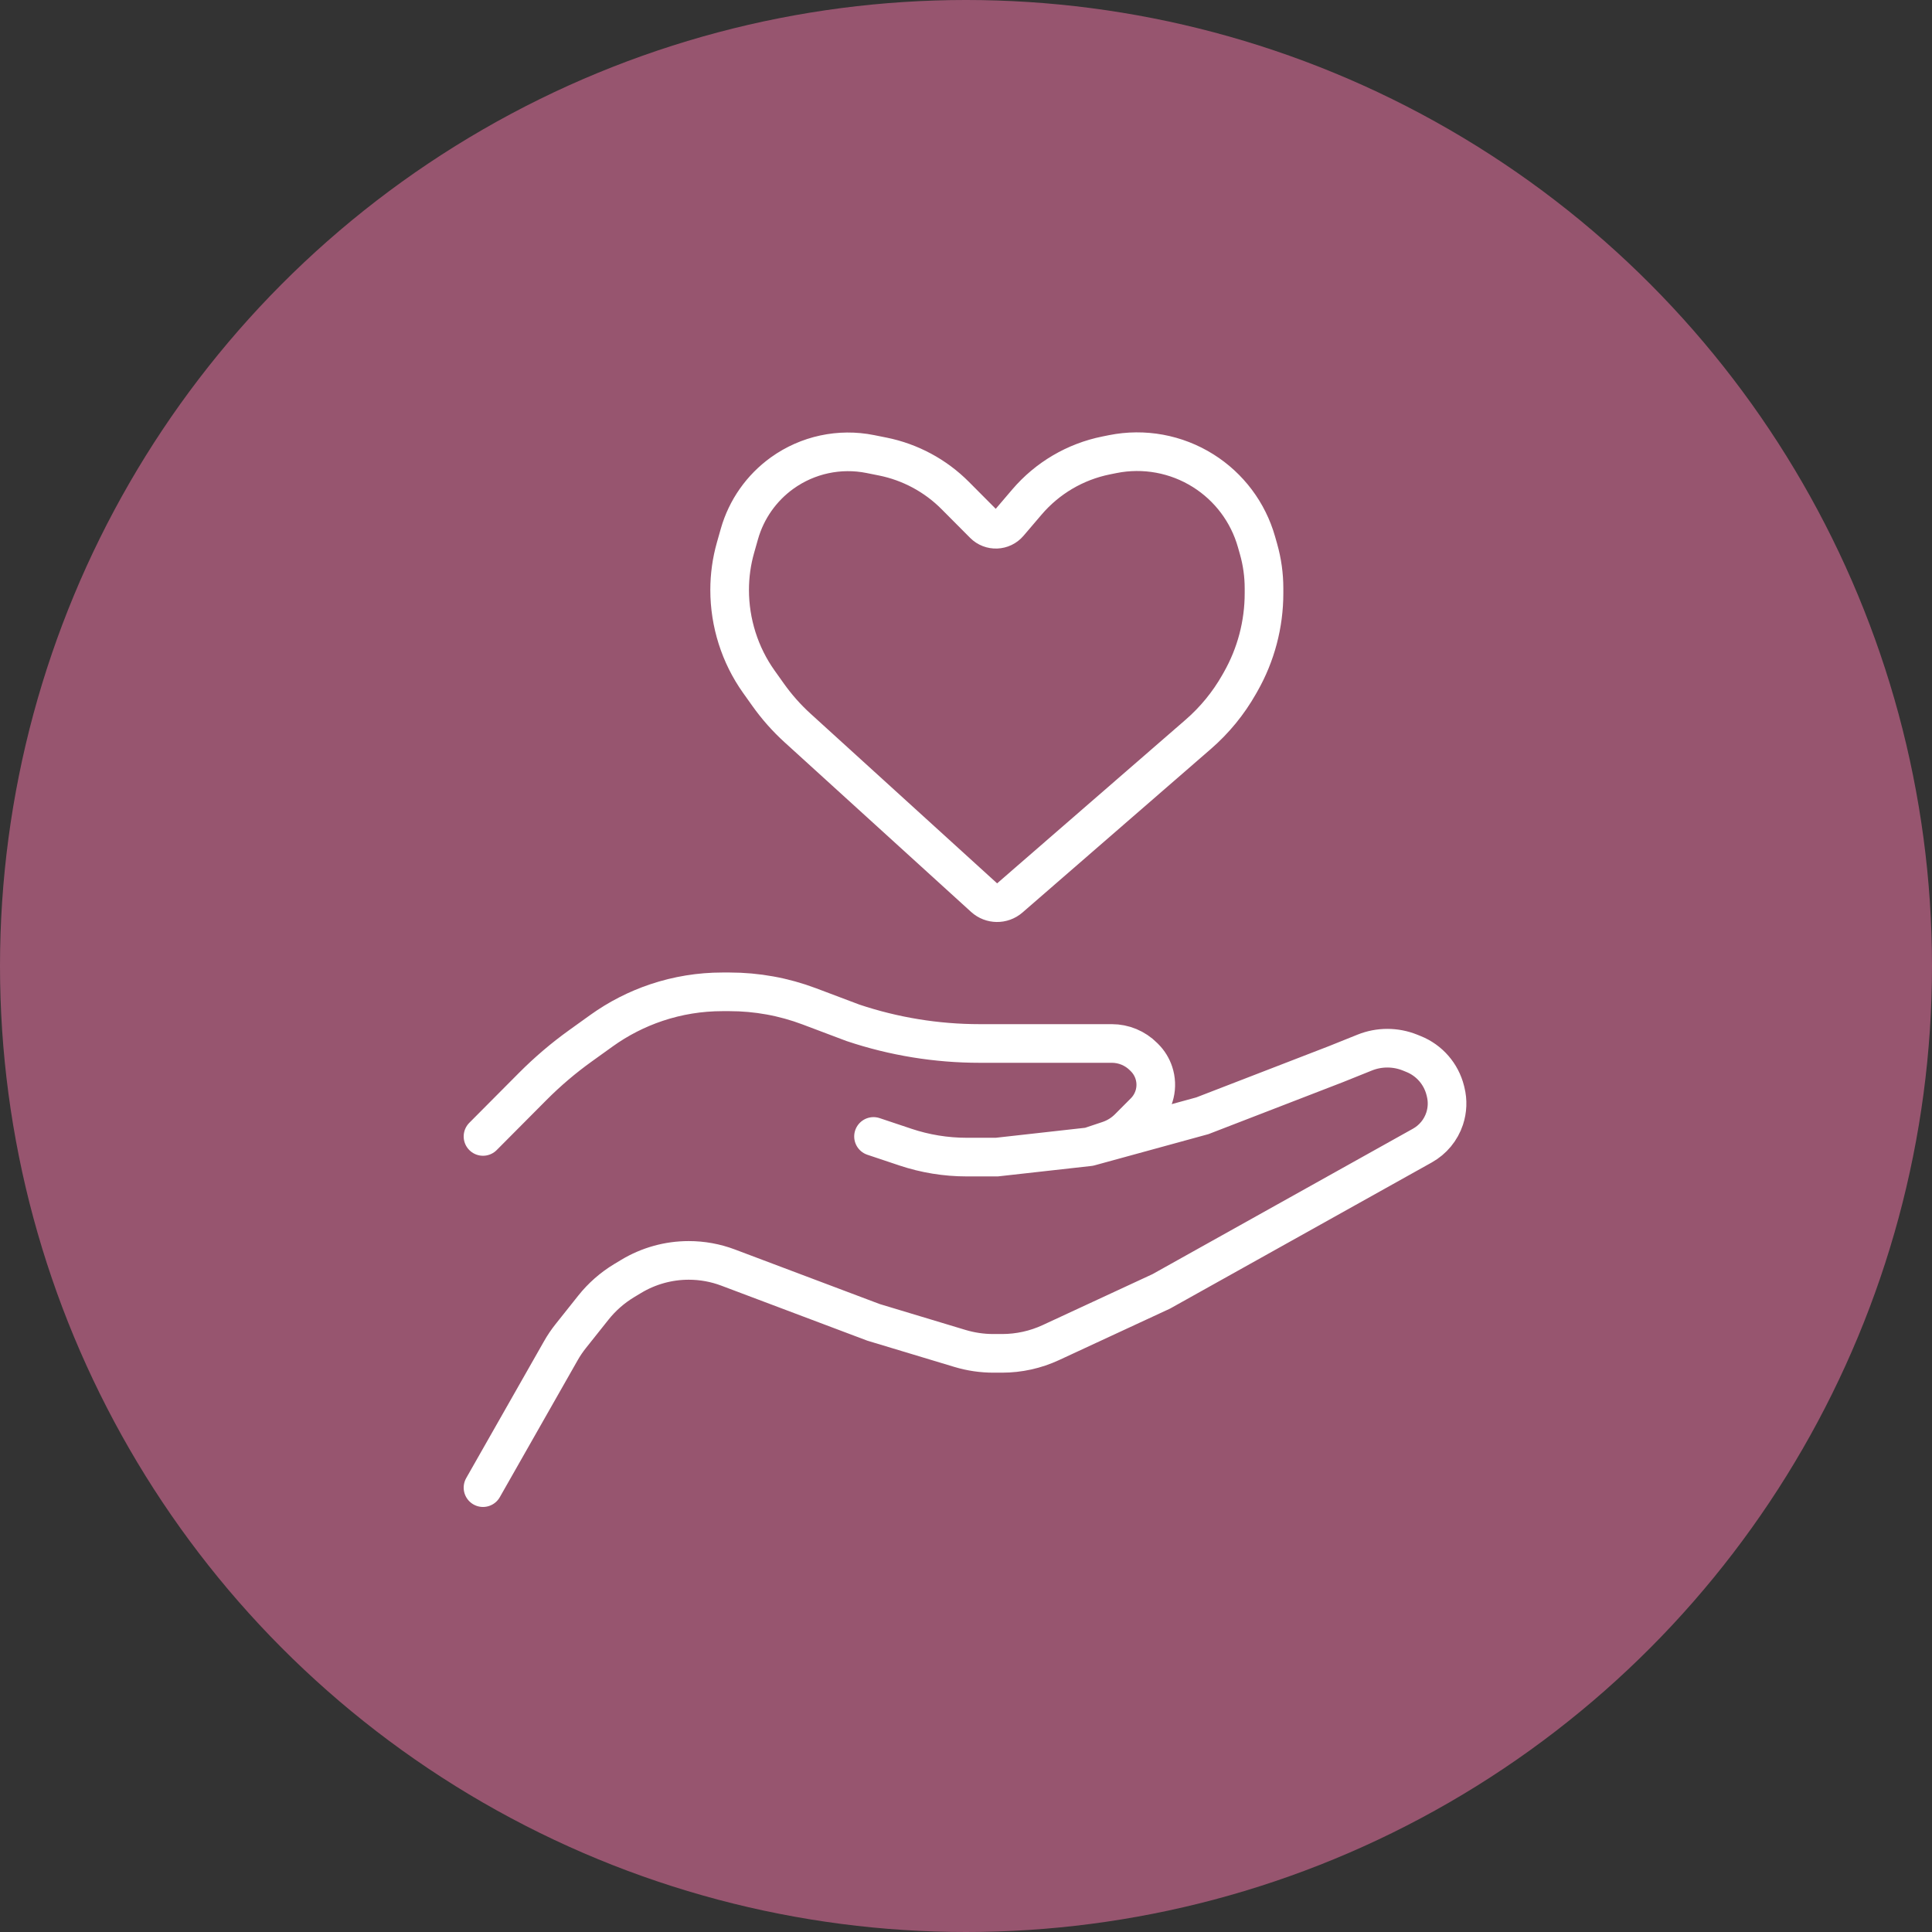 <?xml version="1.0" encoding="UTF-8"?> <svg xmlns="http://www.w3.org/2000/svg" width="100" height="100" viewBox="0 0 100 100" fill="none"><rect x="0" y="0" width="100" height="100" fill="#333333" stroke="none"/> <circle cx="50" cy="50" r="50" fill="#97556F"></circle> <path d="M62.02 38.01L52.267 46.477C51.884 46.809 51.313 46.803 50.938 46.462L41.284 37.682C40.713 37.163 40.2 36.584 39.754 35.955L39.275 35.282C38.293 33.901 37.766 32.229 37.766 30.535C37.766 29.798 37.868 29.056 38.07 28.347L38.272 27.635C38.633 26.365 39.414 25.254 40.486 24.484C41.804 23.538 43.457 23.182 45.048 23.502L45.687 23.63C47.112 23.916 48.42 24.619 49.445 25.65L50.922 27.134C51.285 27.499 51.882 27.476 52.216 27.084L53.152 25.987C54.211 24.745 55.657 23.894 57.258 23.573L57.595 23.505C59.208 23.181 60.883 23.488 62.275 24.363C63.618 25.206 64.602 26.517 65.035 28.043L65.142 28.419C65.33 29.08 65.425 29.765 65.425 30.452V30.708C65.425 32.314 65.008 33.893 64.214 35.289L64.134 35.43C63.581 36.404 62.866 37.276 62.02 38.01Z" fill="#97556F"></path> <path d="M25 58.822L27.577 56.231C28.34 55.465 29.165 54.762 30.043 54.132L31.133 53.349C32.004 52.724 32.964 52.233 33.98 51.892V51.892C35.078 51.524 36.229 51.337 37.387 51.337H37.766V51.337C39.173 51.337 40.568 51.591 41.885 52.087L44.149 52.941V52.941C46.263 53.649 48.477 54.01 50.706 54.01H51.596H55.851H57.548C58.164 54.01 58.755 54.256 59.19 54.693L59.245 54.748C59.462 54.966 59.625 55.231 59.722 55.523V55.523C59.958 56.235 59.773 57.018 59.245 57.55L58.421 58.377C58.13 58.67 57.775 58.89 57.385 59.021L56.383 59.356M56.383 59.356L51.596 59.891H50.035C48.955 59.891 47.882 59.716 46.858 59.373L46.809 59.356L45.213 58.822M56.383 59.356L62.234 57.752L69.149 55.079L70.637 54.481C71.389 54.179 72.228 54.179 72.98 54.481L73.163 54.555C73.983 54.884 74.594 55.587 74.808 56.444L74.826 56.517C74.94 56.975 74.921 57.455 74.773 57.903V57.903C74.577 58.494 74.166 58.99 73.623 59.294L69.681 61.495L60.106 66.842L54.392 69.492C53.601 69.859 52.74 70.049 51.867 70.049H51.417C50.83 70.049 50.246 69.963 49.685 69.794L45.213 68.445L37.687 65.609C37.036 65.363 36.346 65.238 35.65 65.238V65.238C34.598 65.238 33.567 65.525 32.666 66.068L32.307 66.284C31.696 66.653 31.155 67.127 30.711 67.686L29.546 69.15C29.352 69.393 29.178 69.65 29.025 69.921L25 77M39.754 35.955L39.275 35.282C38.293 33.901 37.766 32.229 37.766 30.535V30.535C37.766 29.798 37.868 29.056 38.07 28.347L38.272 27.635C38.633 26.365 39.414 25.254 40.486 24.484V24.484C41.804 23.538 43.457 23.182 45.048 23.502L45.687 23.63C47.112 23.916 48.42 24.619 49.445 25.65L50.922 27.134C51.285 27.499 51.882 27.476 52.216 27.084L53.152 25.987C54.211 24.745 55.657 23.894 57.258 23.573L57.595 23.505C59.208 23.181 60.883 23.488 62.275 24.363V24.363C63.618 25.206 64.602 26.517 65.035 28.043L65.142 28.419C65.33 29.08 65.425 29.765 65.425 30.452V30.708C65.425 32.314 65.008 33.893 64.214 35.289L64.134 35.43C63.581 36.404 62.866 37.276 62.02 38.01L52.267 46.477C51.884 46.809 51.313 46.803 50.938 46.462L41.284 37.682C40.713 37.163 40.2 36.584 39.754 35.955Z" stroke="white" stroke-width="2" stroke-linecap="round"></path> </svg> 